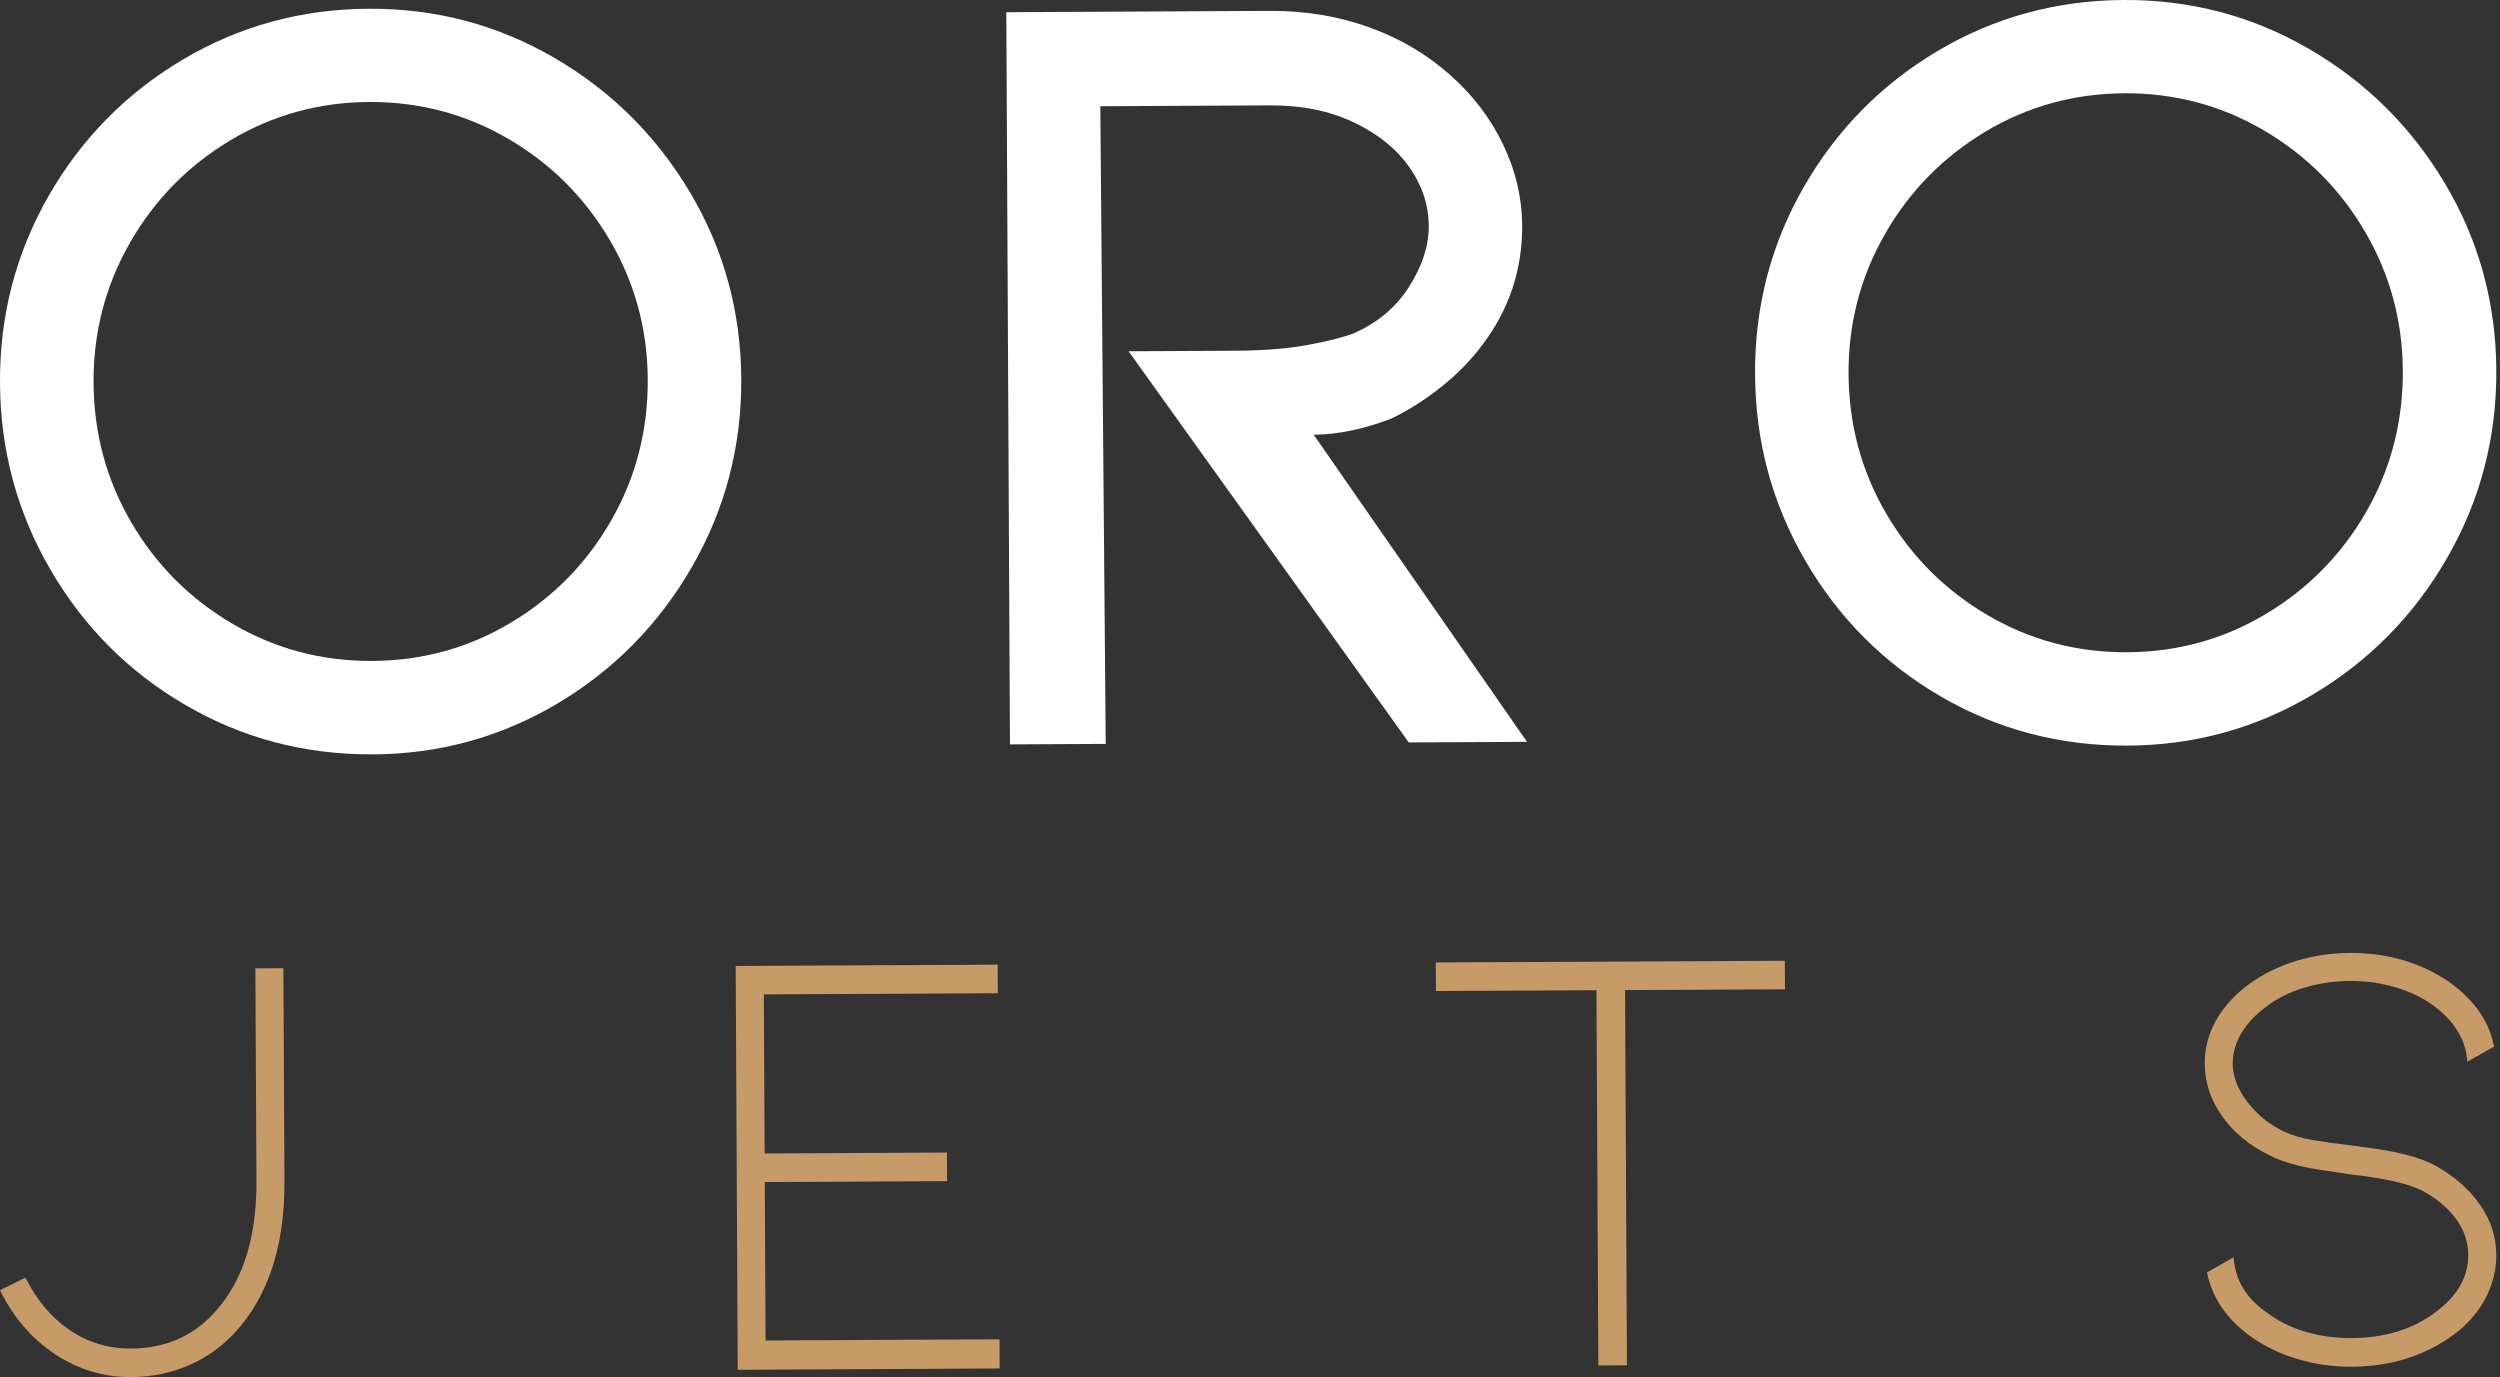 <svg xmlns="http://www.w3.org/2000/svg" width="118" height="65" viewBox="0 0 118 65" fill="none"><rect x="0" y="0" width="118" height="65" fill="#333333" stroke="none"/><path d="M17.581 35.605C14.392 35.621 11.453 34.848 8.77 33.287C6.086 31.727 3.957 29.596 2.385 26.896C0.812 24.196 0.016 21.255 0 18.069C-0.016 14.885 0.749 11.944 2.296 9.246C3.843 6.549 5.949 4.407 8.619 2.818C11.286 1.232 14.218 0.429 17.407 0.412C20.561 0.396 23.482 1.17 26.165 2.73C28.849 4.293 30.987 6.414 32.578 9.096C34.169 11.777 34.972 14.711 34.988 17.895C35.004 21.082 34.23 24.029 32.666 26.746C31.103 29.462 28.985 31.613 26.318 33.202C23.648 34.79 20.738 35.591 17.583 35.608L17.581 35.605ZM17.428 4.814C15.053 4.826 12.866 5.43 10.871 6.625C8.874 7.822 7.297 9.429 6.137 11.453C4.978 13.477 4.405 15.675 4.416 18.044C4.428 20.452 5.024 22.659 6.205 24.671C7.385 26.683 8.979 28.276 10.987 29.45C12.996 30.627 15.188 31.208 17.562 31.196C19.938 31.185 22.122 30.583 24.119 29.386C26.116 28.191 27.694 26.581 28.853 24.557C30.013 22.534 30.586 20.32 30.574 17.914C30.563 15.543 29.966 13.352 28.786 11.34C27.605 9.328 26.012 7.734 24.003 6.56C21.995 5.384 19.803 4.803 17.428 4.814Z" fill="white"></path><path d="M72.076 35.015L66.494 35.043L53.269 16.58L58.267 16.555C59.649 16.548 60.818 16.455 61.776 16.272C62.732 16.092 63.439 15.911 63.901 15.73C65.032 15.23 65.907 14.492 66.522 13.514C67.136 12.537 67.442 11.59 67.438 10.671C67.433 9.68 67.127 8.753 66.519 7.887C65.912 7.024 65.039 6.32 63.903 5.778C62.766 5.236 61.454 4.967 59.965 4.974L51.935 5.014L52.19 35.112L47.67 35.135L47.498 0.577L59.939 0.514C61.604 0.505 63.165 0.764 64.622 1.288C66.076 1.811 67.356 2.566 68.463 3.553C69.532 4.502 70.36 5.595 70.951 6.831C71.543 8.068 71.84 9.339 71.847 10.65C71.856 12.739 71.228 14.617 69.961 16.286C69.432 16.997 68.79 17.655 68.029 18.259C67.271 18.866 66.484 19.364 65.67 19.757C64.36 20.26 63.138 20.512 62.006 20.519L72.074 35.015H72.076Z" fill="white"></path><path d="M100.419 35.193C97.23 35.209 94.292 34.436 91.608 32.875C88.925 31.314 86.796 29.184 85.223 26.484C83.648 23.784 82.855 20.843 82.839 17.657C82.822 14.473 83.588 11.53 85.135 8.834C86.682 6.137 88.788 3.995 91.457 2.406C94.125 0.82 97.054 0.016 100.245 0C103.4 -0.016 106.32 0.757 109.003 2.318C111.687 3.881 113.825 6.002 115.416 8.684C117.008 11.365 117.81 14.299 117.826 17.483C117.843 20.667 117.068 23.619 115.505 26.333C113.941 29.05 111.824 31.201 109.156 32.787C106.487 34.376 103.576 35.177 100.422 35.193H100.419ZM100.266 4.404C97.891 4.416 95.704 5.02 93.71 6.215C91.713 7.412 90.135 9.019 88.973 11.043C87.814 13.067 87.241 15.265 87.252 17.634C87.264 20.04 87.86 22.249 89.041 24.261C90.221 26.273 91.815 27.866 93.823 29.04C95.832 30.217 98.023 30.798 100.399 30.786C102.774 30.775 104.958 30.173 106.955 28.976C108.952 27.781 110.53 26.171 111.692 24.148C112.851 22.124 113.424 19.91 113.413 17.504C113.401 15.133 112.805 12.942 111.627 10.93C110.446 8.918 108.853 7.324 106.844 6.148C104.836 4.972 102.644 4.391 100.269 4.402L100.266 4.404Z" fill="white"></path><path d="M6.188 65C4.896 65.007 3.699 64.646 2.6 63.919C1.501 63.191 0.633 62.184 0 60.897L1.201 60.304C1.735 61.376 2.435 62.205 3.298 62.786C4.163 63.37 5.123 63.657 6.181 63.652C7.904 63.643 9.291 62.992 10.342 61.696C11.53 60.262 12.116 58.285 12.105 55.763L12.054 45.706L13.376 45.699L13.427 55.756C13.441 58.611 12.757 60.88 11.374 62.569C10.732 63.353 9.966 63.953 9.078 64.368C8.19 64.782 7.225 64.993 6.188 64.998V65Z" fill="#C79B67"></path><path d="M34.82 64.653L34.725 45.593L47.089 45.532L47.096 46.88L36.054 46.936L36.091 54.443L44.696 54.401L44.703 55.751L36.098 55.793L36.135 63.27L47.177 63.215L47.184 64.592L34.82 64.653Z" fill="#C79B67"></path><path d="M84.243 45.347L84.251 46.695L76.703 46.732L76.791 64.442L75.442 64.449L75.353 46.739L67.776 46.776L67.769 45.428L84.246 45.347H84.243Z" fill="#C79B67"></path><path d="M117.064 56.87C117.567 57.601 117.82 58.386 117.824 59.227C117.829 59.949 117.655 60.639 117.305 61.297C116.957 61.955 116.449 62.529 115.786 63.02C114.42 64.004 112.826 64.502 111.005 64.509C110.106 64.513 109.243 64.391 108.419 64.141C107.596 63.891 106.861 63.532 106.211 63.066C105.091 62.251 104.411 61.248 104.17 60.056L105.43 59.345C105.495 60.419 106.026 61.297 107.03 61.976C107.54 62.365 108.139 62.659 108.825 62.86C109.512 63.062 110.235 63.161 111.001 63.157C112.566 63.15 113.886 62.742 114.96 61.934C115.994 61.165 116.509 60.264 116.502 59.229C116.5 58.623 116.305 58.058 115.922 57.532C115.537 57.006 115.002 56.559 114.315 56.191C113.668 55.862 112.511 55.605 110.845 55.418C110.709 55.399 110.212 55.323 109.361 55.191C108.507 55.059 107.777 54.848 107.169 54.556C106.207 54.091 105.451 53.475 104.899 52.706C104.347 51.937 104.068 51.101 104.064 50.203C104.059 49.48 104.238 48.8 104.597 48.163C104.957 47.526 105.467 46.961 106.13 46.468C106.775 45.995 107.506 45.63 108.327 45.373C109.148 45.116 110.008 44.984 110.91 44.979C112.731 44.97 114.329 45.451 115.704 46.422C116.843 47.276 117.516 48.269 117.715 49.402L116.456 50.113C116.433 49.624 116.289 49.156 116.022 48.707C115.756 48.258 115.377 47.85 114.886 47.482C114.355 47.093 113.747 46.799 113.06 46.598C112.374 46.396 111.66 46.297 110.915 46.301C110.17 46.306 109.451 46.41 108.758 46.621C108.064 46.829 107.464 47.13 106.956 47.524C106.448 47.899 106.058 48.316 105.787 48.777C105.516 49.237 105.381 49.712 105.383 50.201C105.386 50.807 105.615 51.407 106.068 52C106.52 52.595 107.081 53.056 107.749 53.385C108.162 53.579 108.616 53.718 109.117 53.804C109.618 53.889 110.259 53.98 111.043 54.072C111.179 54.091 111.523 54.14 112.072 54.214C112.62 54.29 113.151 54.394 113.659 54.529C114.169 54.663 114.6 54.827 114.953 55.02C115.855 55.524 116.558 56.14 117.061 56.872L117.064 56.87Z" fill="#C79B67"></path></svg>